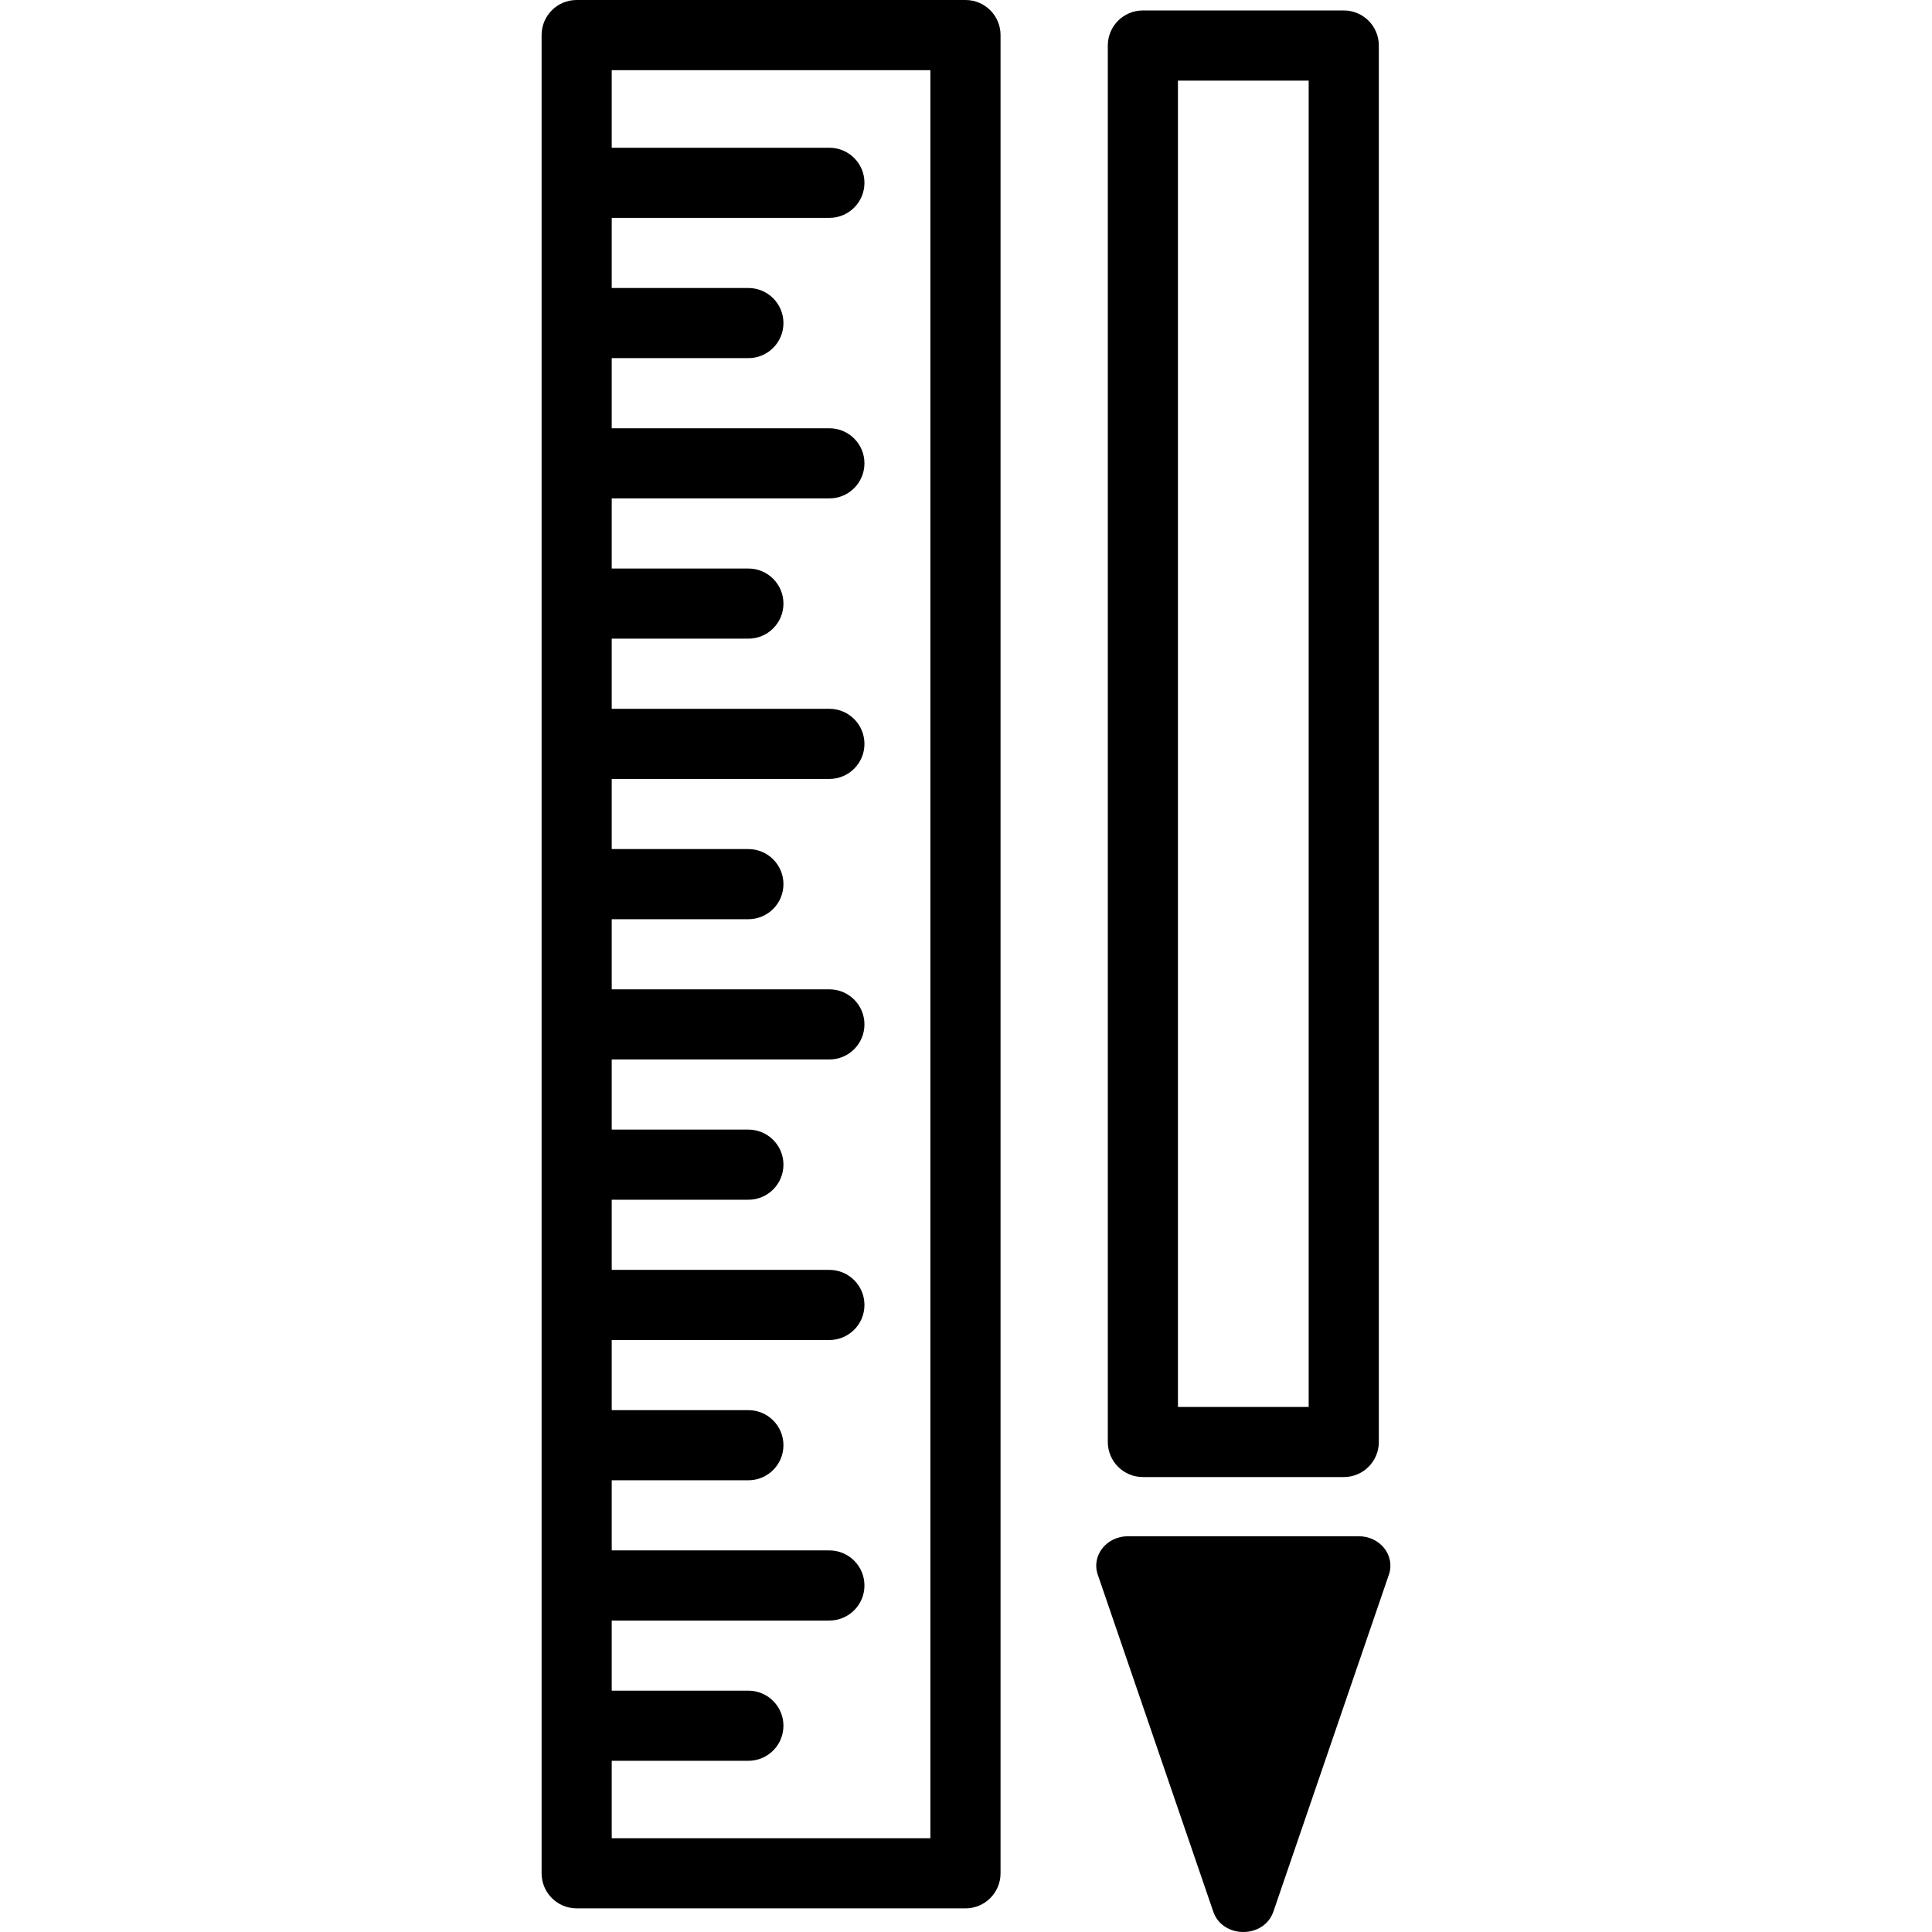 <?xml version="1.0" encoding="UTF-8"?>
<svg id="_圖層_1" data-name="圖層_1" xmlns="http://www.w3.org/2000/svg" version="1.1" viewBox="0 0 100 100">
  <!-- Generator: Adobe Illustrator 29.5.1, SVG Export Plug-In . SVG Version: 2.1.0 Build 141)  -->
  <path d="M29.848,98.777h20.125c1.003,0,1.815-.813,1.815-1.815V1.815c0-1.003-.813-1.815-1.815-1.815h-20.125c-1.003,0-1.815.813-1.815,1.815v95.146c0,1.003.813,1.815,1.815,1.815ZM31.663,3.631h16.494v91.515h-16.494v-4.007h7.073c1.003,0,1.815-.813,1.815-1.815s-.813-1.815-1.815-1.815h-7.073v-3.63h11.266c1.003,0,1.815-.813,1.815-1.815s-.813-1.815-1.815-1.815h-11.266v-3.63h7.073c1.003,0,1.815-.813,1.815-1.815s-.813-1.815-1.815-1.815h-7.073v-3.63h11.266c1.003,0,1.815-.813,1.815-1.815s-.813-1.815-1.815-1.815h-11.266v-3.631h7.073c1.003,0,1.815-.813,1.815-1.815s-.813-1.815-1.815-1.815h-7.073v-3.63h11.266c1.003,0,1.815-.813,1.815-1.815s-.813-1.815-1.815-1.815h-11.266v-3.63h7.073c1.003,0,1.815-.813,1.815-1.815s-.813-1.815-1.815-1.815h-7.073v-3.63h11.266c1.003,0,1.815-.813,1.815-1.815s-.813-1.815-1.815-1.815h-11.266v-3.631h7.073c1.003,0,1.815-.813,1.815-1.815s-.813-1.815-1.815-1.815h-7.073v-3.63h11.266c1.003,0,1.815-.813,1.815-1.815s-.813-1.815-1.815-1.815h-11.266v-3.63h7.073c1.003,0,1.815-.813,1.815-1.815s-.813-1.815-1.815-1.815h-7.073v-3.63h11.266c1.003,0,1.815-.813,1.815-1.815s-.813-1.815-1.815-1.815h-11.266V3.631Z"/>
  <path d="M59.155,76.453h10.398c1.003,0,1.815-.813,1.815-1.815V2.356c0-1.003-.813-1.815-1.815-1.815h-10.398c-1.003,0-1.815.813-1.815,1.815v72.281c0,1.003.813,1.815,1.815,1.815ZM60.97,4.172h6.767v68.651h-6.767V4.172Z"/>
  <path d="M62.796,98.94c.484,1.413,2.632,1.413,3.116,0l5.977-17.438c.337-.983-.45-1.986-1.558-1.986h-11.953c-1.108,0-1.895,1.004-1.558,1.986l5.977,17.438Z"/>
</svg>